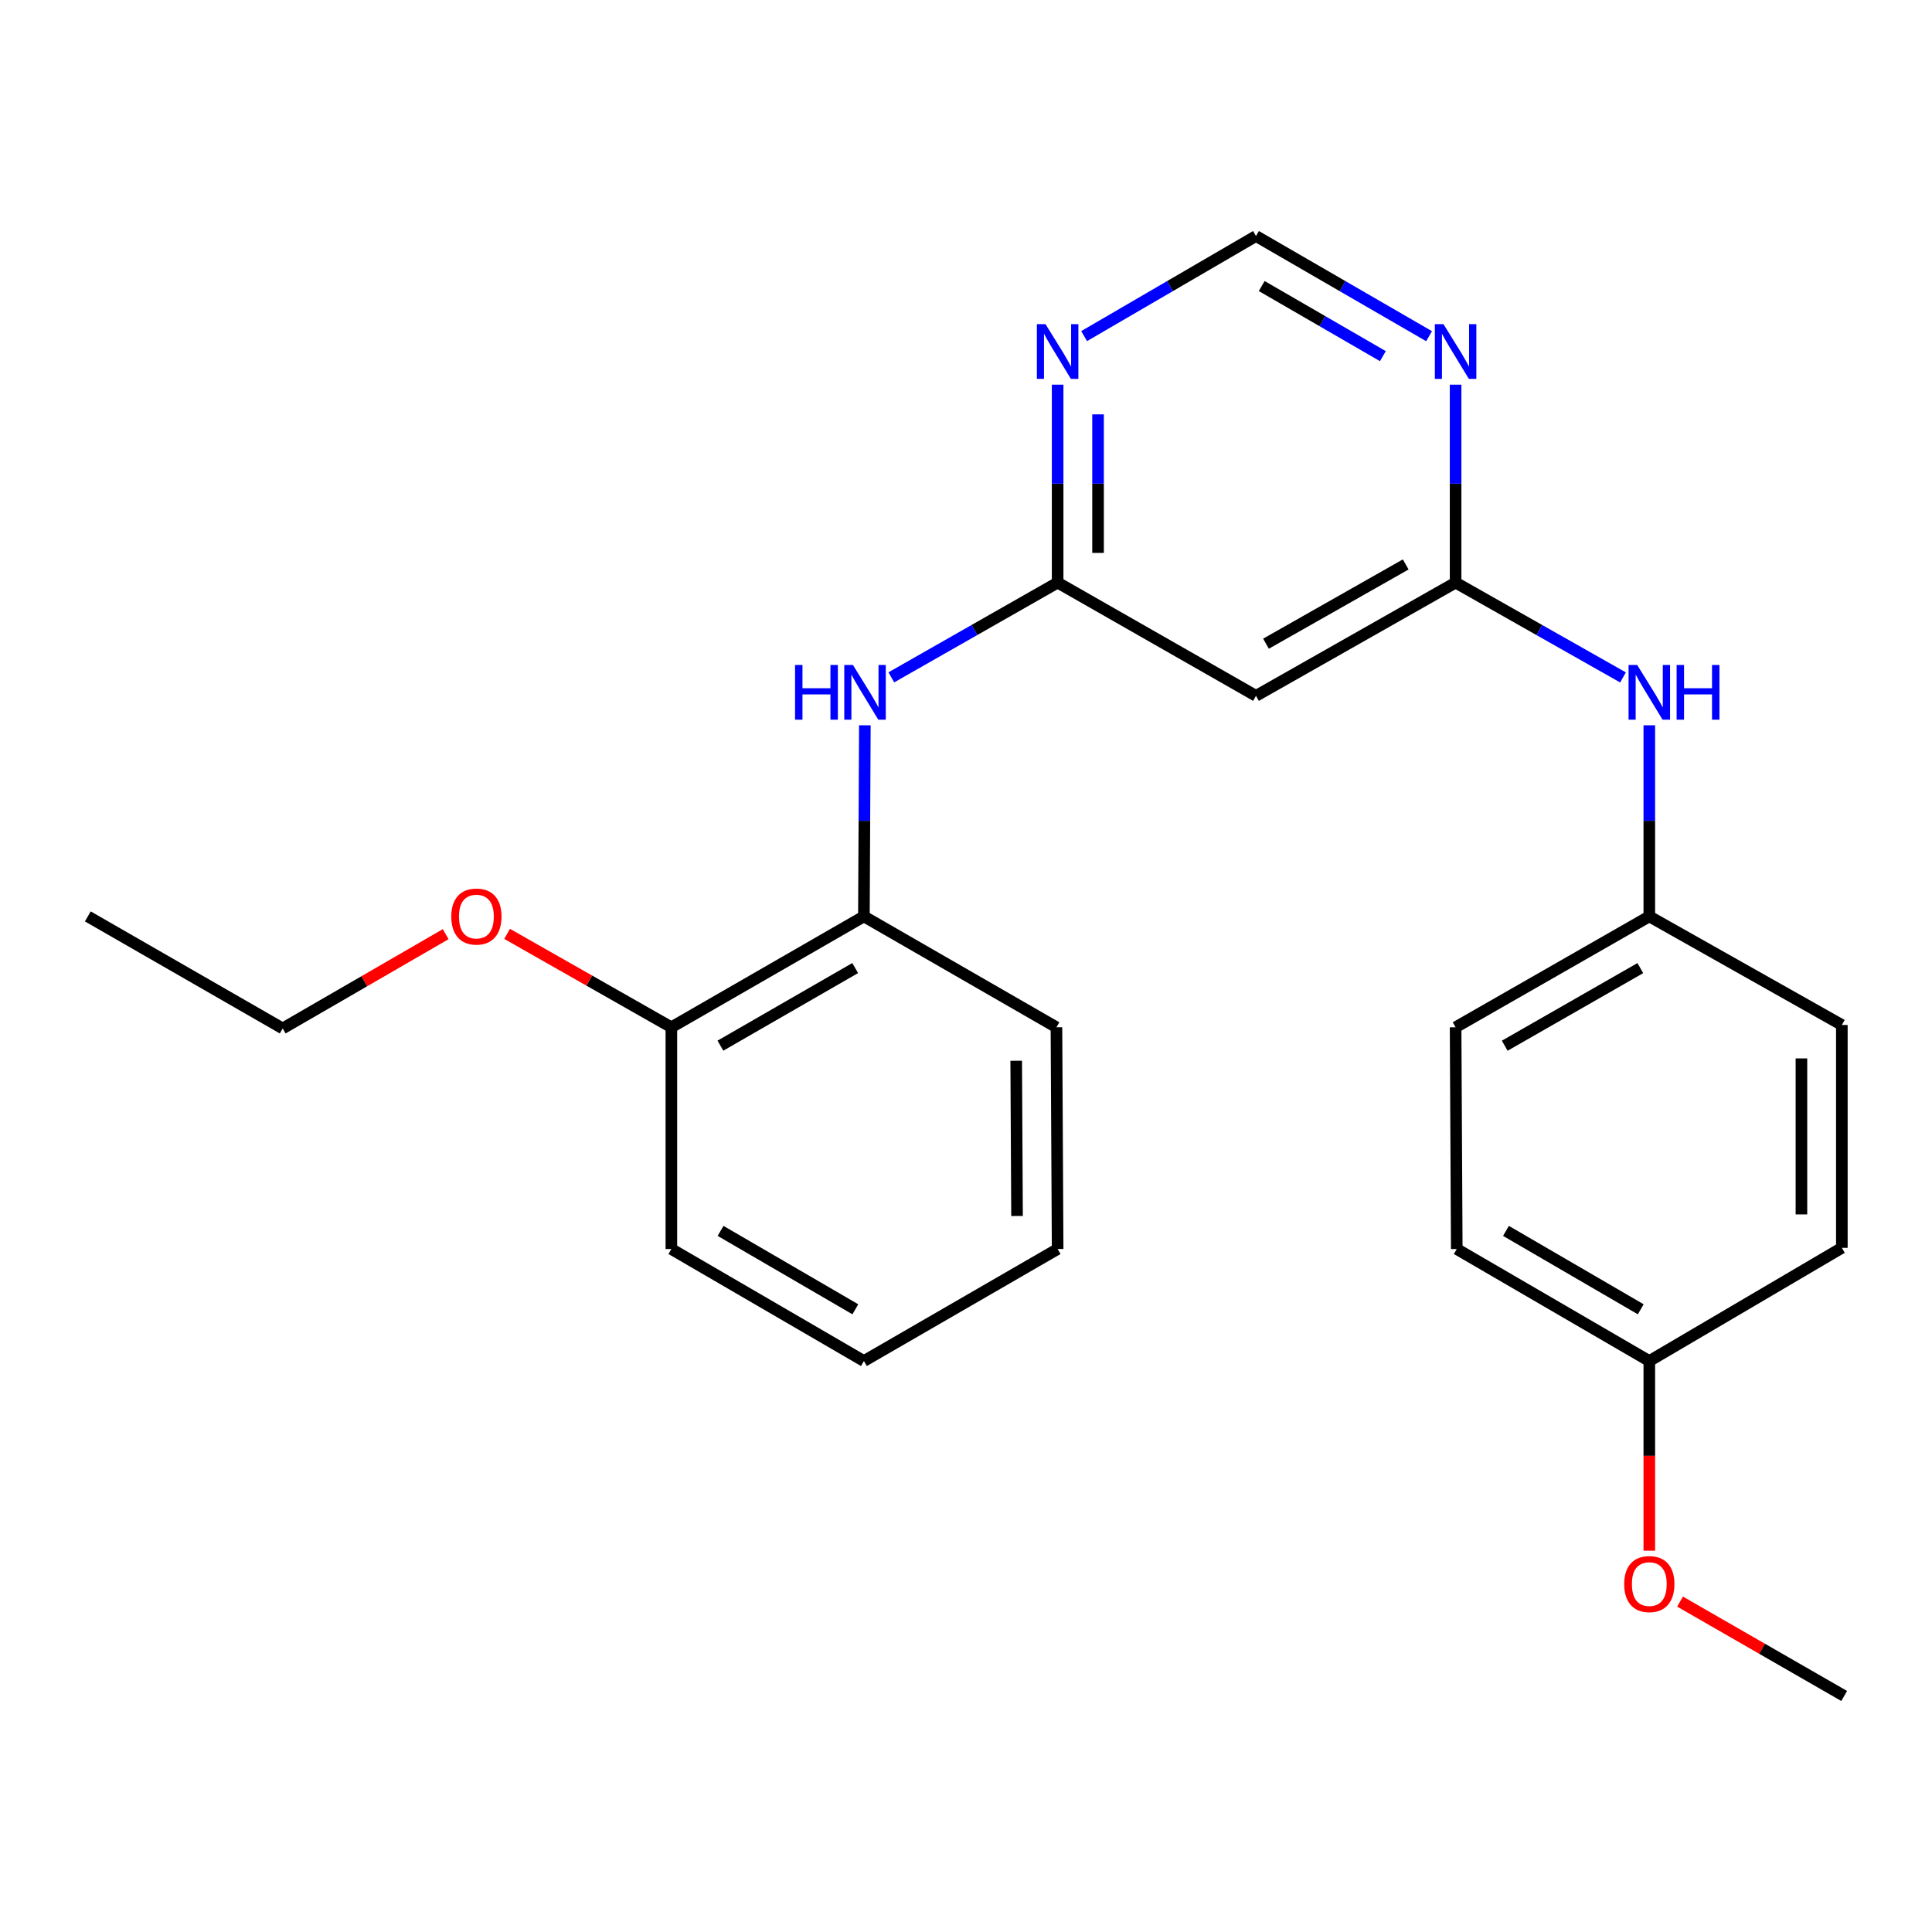 <?xml version='1.0' encoding='iso-8859-1'?>
<svg version='1.1' baseProfile='full'
              xmlns='http://www.w3.org/2000/svg'
                      xmlns:rdkit='http://www.rdkit.org/xml'
                      xmlns:xlink='http://www.w3.org/1999/xlink'
                  xml:space='preserve'
width='1000px' height='1000px' viewBox='0 0 1000 1000'>
<!-- END OF HEADER -->
<rect style='opacity:1.0;fill:#FFFFFF;stroke:none' width='1000' height='1000' x='0' y='0'> </rect>
<path class='bond-1' d='M 547.429,301.555 L 547.429,250.33' style='fill:none;fill-rule:evenodd;stroke:#000000;stroke-width:6px;stroke-linecap:butt;stroke-linejoin:miter;stroke-opacity:1' />
<path class='bond-1' d='M 547.429,250.33 L 547.429,199.104' style='fill:none;fill-rule:evenodd;stroke:#0000FF;stroke-width:6px;stroke-linecap:butt;stroke-linejoin:miter;stroke-opacity:1' />
<path class='bond-1' d='M 568.349,286.188 L 568.349,250.33' style='fill:none;fill-rule:evenodd;stroke:#000000;stroke-width:6px;stroke-linecap:butt;stroke-linejoin:miter;stroke-opacity:1' />
<path class='bond-1' d='M 568.349,250.33 L 568.349,214.472' style='fill:none;fill-rule:evenodd;stroke:#0000FF;stroke-width:6px;stroke-linecap:butt;stroke-linejoin:miter;stroke-opacity:1' />
<path class='bond-3' d='M 547.429,301.555 L 504.387,326.077' style='fill:none;fill-rule:evenodd;stroke:#000000;stroke-width:6px;stroke-linecap:butt;stroke-linejoin:miter;stroke-opacity:1' />
<path class='bond-3' d='M 504.387,326.077 L 461.345,350.599' style='fill:none;fill-rule:evenodd;stroke:#0000FF;stroke-width:6px;stroke-linecap:butt;stroke-linejoin:miter;stroke-opacity:1' />
<path class='bond-4' d='M 547.429,301.555 L 650.097,360.165' style='fill:none;fill-rule:evenodd;stroke:#000000;stroke-width:6px;stroke-linecap:butt;stroke-linejoin:miter;stroke-opacity:1' />
<path class='bond-0' d='M 753.416,301.555 L 650.097,360.165' style='fill:none;fill-rule:evenodd;stroke:#000000;stroke-width:6px;stroke-linecap:butt;stroke-linejoin:miter;stroke-opacity:1' />
<path class='bond-0' d='M 727.597,292.151 L 655.273,333.178' style='fill:none;fill-rule:evenodd;stroke:#000000;stroke-width:6px;stroke-linecap:butt;stroke-linejoin:miter;stroke-opacity:1' />
<path class='bond-2' d='M 753.416,301.555 L 753.416,250.33' style='fill:none;fill-rule:evenodd;stroke:#000000;stroke-width:6px;stroke-linecap:butt;stroke-linejoin:miter;stroke-opacity:1' />
<path class='bond-2' d='M 753.416,250.33 L 753.416,199.104' style='fill:none;fill-rule:evenodd;stroke:#0000FF;stroke-width:6px;stroke-linecap:butt;stroke-linejoin:miter;stroke-opacity:1' />
<path class='bond-7' d='M 753.416,301.555 L 796.737,326.096' style='fill:none;fill-rule:evenodd;stroke:#000000;stroke-width:6px;stroke-linecap:butt;stroke-linejoin:miter;stroke-opacity:1' />
<path class='bond-7' d='M 796.737,326.096 L 840.058,350.636' style='fill:none;fill-rule:evenodd;stroke:#0000FF;stroke-width:6px;stroke-linecap:butt;stroke-linejoin:miter;stroke-opacity:1' />
<path class='bond-6' d='M 561.139,173.971 L 605.618,148.071' style='fill:none;fill-rule:evenodd;stroke:#0000FF;stroke-width:6px;stroke-linecap:butt;stroke-linejoin:miter;stroke-opacity:1' />
<path class='bond-6' d='M 605.618,148.071 L 650.097,122.171' style='fill:none;fill-rule:evenodd;stroke:#000000;stroke-width:6px;stroke-linecap:butt;stroke-linejoin:miter;stroke-opacity:1' />
<path class='bond-24' d='M 739.692,174.013 L 694.895,148.092' style='fill:none;fill-rule:evenodd;stroke:#0000FF;stroke-width:6px;stroke-linecap:butt;stroke-linejoin:miter;stroke-opacity:1' />
<path class='bond-24' d='M 694.895,148.092 L 650.097,122.171' style='fill:none;fill-rule:evenodd;stroke:#000000;stroke-width:6px;stroke-linecap:butt;stroke-linejoin:miter;stroke-opacity:1' />
<path class='bond-24' d='M 715.776,184.343 L 684.418,166.199' style='fill:none;fill-rule:evenodd;stroke:#0000FF;stroke-width:6px;stroke-linecap:butt;stroke-linejoin:miter;stroke-opacity:1' />
<path class='bond-24' d='M 684.418,166.199 L 653.059,148.054' style='fill:none;fill-rule:evenodd;stroke:#000000;stroke-width:6px;stroke-linecap:butt;stroke-linejoin:miter;stroke-opacity:1' />
<path class='bond-5' d='M 447.651,375.411 L 447.403,424.869' style='fill:none;fill-rule:evenodd;stroke:#0000FF;stroke-width:6px;stroke-linecap:butt;stroke-linejoin:miter;stroke-opacity:1' />
<path class='bond-5' d='M 447.403,424.869 L 447.155,474.327' style='fill:none;fill-rule:evenodd;stroke:#000000;stroke-width:6px;stroke-linecap:butt;stroke-linejoin:miter;stroke-opacity:1' />
<path class='bond-8' d='M 447.155,474.327 L 347.497,531.716' style='fill:none;fill-rule:evenodd;stroke:#000000;stroke-width:6px;stroke-linecap:butt;stroke-linejoin:miter;stroke-opacity:1' />
<path class='bond-8' d='M 442.646,501.064 L 372.885,541.236' style='fill:none;fill-rule:evenodd;stroke:#000000;stroke-width:6px;stroke-linecap:butt;stroke-linejoin:miter;stroke-opacity:1' />
<path class='bond-17' d='M 447.155,474.327 L 546.813,531.716' style='fill:none;fill-rule:evenodd;stroke:#000000;stroke-width:6px;stroke-linecap:butt;stroke-linejoin:miter;stroke-opacity:1' />
<path class='bond-9' d='M 853.679,375.411 L 853.679,424.869' style='fill:none;fill-rule:evenodd;stroke:#0000FF;stroke-width:6px;stroke-linecap:butt;stroke-linejoin:miter;stroke-opacity:1' />
<path class='bond-9' d='M 853.679,424.869 L 853.679,474.327' style='fill:none;fill-rule:evenodd;stroke:#000000;stroke-width:6px;stroke-linecap:butt;stroke-linejoin:miter;stroke-opacity:1' />
<path class='bond-15' d='M 347.497,531.716 L 304.991,507.543' style='fill:none;fill-rule:evenodd;stroke:#000000;stroke-width:6px;stroke-linecap:butt;stroke-linejoin:miter;stroke-opacity:1' />
<path class='bond-15' d='M 304.991,507.543 L 262.486,483.371' style='fill:none;fill-rule:evenodd;stroke:#FF0000;stroke-width:6px;stroke-linecap:butt;stroke-linejoin:miter;stroke-opacity:1' />
<path class='bond-18' d='M 347.497,531.716 L 347.497,646.494' style='fill:none;fill-rule:evenodd;stroke:#000000;stroke-width:6px;stroke-linecap:butt;stroke-linejoin:miter;stroke-opacity:1' />
<path class='bond-11' d='M 853.679,474.327 L 953.337,530.531' style='fill:none;fill-rule:evenodd;stroke:#000000;stroke-width:6px;stroke-linecap:butt;stroke-linejoin:miter;stroke-opacity:1' />
<path class='bond-12' d='M 853.679,474.327 L 753.416,531.716' style='fill:none;fill-rule:evenodd;stroke:#000000;stroke-width:6px;stroke-linecap:butt;stroke-linejoin:miter;stroke-opacity:1' />
<path class='bond-12' d='M 849.031,501.091 L 778.848,541.264' style='fill:none;fill-rule:evenodd;stroke:#000000;stroke-width:6px;stroke-linecap:butt;stroke-linejoin:miter;stroke-opacity:1' />
<path class='bond-10' d='M 853.679,704.465 L 754.021,646.494' style='fill:none;fill-rule:evenodd;stroke:#000000;stroke-width:6px;stroke-linecap:butt;stroke-linejoin:miter;stroke-opacity:1' />
<path class='bond-10' d='M 849.249,677.686 L 779.488,637.107' style='fill:none;fill-rule:evenodd;stroke:#000000;stroke-width:6px;stroke-linecap:butt;stroke-linejoin:miter;stroke-opacity:1' />
<path class='bond-16' d='M 853.679,704.465 L 853.679,753.548' style='fill:none;fill-rule:evenodd;stroke:#000000;stroke-width:6px;stroke-linecap:butt;stroke-linejoin:miter;stroke-opacity:1' />
<path class='bond-16' d='M 853.679,753.548 L 853.679,802.631' style='fill:none;fill-rule:evenodd;stroke:#FF0000;stroke-width:6px;stroke-linecap:butt;stroke-linejoin:miter;stroke-opacity:1' />
<path class='bond-26' d='M 853.679,704.465 L 953.337,645.879' style='fill:none;fill-rule:evenodd;stroke:#000000;stroke-width:6px;stroke-linecap:butt;stroke-linejoin:miter;stroke-opacity:1' />
<path class='bond-14' d='M 953.337,530.531 L 953.337,645.879' style='fill:none;fill-rule:evenodd;stroke:#000000;stroke-width:6px;stroke-linecap:butt;stroke-linejoin:miter;stroke-opacity:1' />
<path class='bond-14' d='M 932.417,547.833 L 932.417,628.576' style='fill:none;fill-rule:evenodd;stroke:#000000;stroke-width:6px;stroke-linecap:butt;stroke-linejoin:miter;stroke-opacity:1' />
<path class='bond-13' d='M 753.416,531.716 L 754.021,646.494' style='fill:none;fill-rule:evenodd;stroke:#000000;stroke-width:6px;stroke-linecap:butt;stroke-linejoin:miter;stroke-opacity:1' />
<path class='bond-19' d='M 230.688,483.521 L 188.505,507.921' style='fill:none;fill-rule:evenodd;stroke:#FF0000;stroke-width:6px;stroke-linecap:butt;stroke-linejoin:miter;stroke-opacity:1' />
<path class='bond-19' d='M 188.505,507.921 L 146.321,532.321' style='fill:none;fill-rule:evenodd;stroke:#000000;stroke-width:6px;stroke-linecap:butt;stroke-linejoin:miter;stroke-opacity:1' />
<path class='bond-20' d='M 869.587,828.982 L 912.066,853.406' style='fill:none;fill-rule:evenodd;stroke:#FF0000;stroke-width:6px;stroke-linecap:butt;stroke-linejoin:miter;stroke-opacity:1' />
<path class='bond-20' d='M 912.066,853.406 L 954.545,877.829' style='fill:none;fill-rule:evenodd;stroke:#000000;stroke-width:6px;stroke-linecap:butt;stroke-linejoin:miter;stroke-opacity:1' />
<path class='bond-22' d='M 546.813,531.716 L 547.429,646.494' style='fill:none;fill-rule:evenodd;stroke:#000000;stroke-width:6px;stroke-linecap:butt;stroke-linejoin:miter;stroke-opacity:1' />
<path class='bond-22' d='M 525.986,549.045 L 526.418,629.39' style='fill:none;fill-rule:evenodd;stroke:#000000;stroke-width:6px;stroke-linecap:butt;stroke-linejoin:miter;stroke-opacity:1' />
<path class='bond-25' d='M 347.497,646.494 L 447.155,704.465' style='fill:none;fill-rule:evenodd;stroke:#000000;stroke-width:6px;stroke-linecap:butt;stroke-linejoin:miter;stroke-opacity:1' />
<path class='bond-25' d='M 372.964,637.107 L 442.725,677.686' style='fill:none;fill-rule:evenodd;stroke:#000000;stroke-width:6px;stroke-linecap:butt;stroke-linejoin:miter;stroke-opacity:1' />
<path class='bond-21' d='M 146.321,532.321 L 45.455,474.327' style='fill:none;fill-rule:evenodd;stroke:#000000;stroke-width:6px;stroke-linecap:butt;stroke-linejoin:miter;stroke-opacity:1' />
<path class='bond-23' d='M 547.429,646.494 L 447.155,704.465' style='fill:none;fill-rule:evenodd;stroke:#000000;stroke-width:6px;stroke-linecap:butt;stroke-linejoin:miter;stroke-opacity:1' />
<path  class='atom-2' d='M 541.169 167.794
L 550.449 182.794
Q 551.369 184.274, 552.849 186.954
Q 554.329 189.634, 554.409 189.794
L 554.409 167.794
L 558.169 167.794
L 558.169 196.114
L 554.289 196.114
L 544.329 179.714
Q 543.169 177.794, 541.929 175.594
Q 540.729 173.394, 540.369 172.714
L 540.369 196.114
L 536.689 196.114
L 536.689 167.794
L 541.169 167.794
' fill='#0000FF'/>
<path  class='atom-3' d='M 747.156 167.794
L 756.436 182.794
Q 757.356 184.274, 758.836 186.954
Q 760.316 189.634, 760.396 189.794
L 760.396 167.794
L 764.156 167.794
L 764.156 196.114
L 760.276 196.114
L 750.316 179.714
Q 749.156 177.794, 747.916 175.594
Q 746.716 173.394, 746.356 172.714
L 746.356 196.114
L 742.676 196.114
L 742.676 167.794
L 747.156 167.794
' fill='#0000FF'/>
<path  class='atom-4' d='M 411.516 344.192
L 415.356 344.192
L 415.356 356.232
L 429.836 356.232
L 429.836 344.192
L 433.676 344.192
L 433.676 372.512
L 429.836 372.512
L 429.836 359.432
L 415.356 359.432
L 415.356 372.512
L 411.516 372.512
L 411.516 344.192
' fill='#0000FF'/>
<path  class='atom-4' d='M 441.476 344.192
L 450.756 359.192
Q 451.676 360.672, 453.156 363.352
Q 454.636 366.032, 454.716 366.192
L 454.716 344.192
L 458.476 344.192
L 458.476 372.512
L 454.596 372.512
L 444.636 356.112
Q 443.476 354.192, 442.236 351.992
Q 441.036 349.792, 440.676 349.112
L 440.676 372.512
L 436.996 372.512
L 436.996 344.192
L 441.476 344.192
' fill='#0000FF'/>
<path  class='atom-8' d='M 847.419 344.192
L 856.699 359.192
Q 857.619 360.672, 859.099 363.352
Q 860.579 366.032, 860.659 366.192
L 860.659 344.192
L 864.419 344.192
L 864.419 372.512
L 860.539 372.512
L 850.579 356.112
Q 849.419 354.192, 848.179 351.992
Q 846.979 349.792, 846.619 349.112
L 846.619 372.512
L 842.939 372.512
L 842.939 344.192
L 847.419 344.192
' fill='#0000FF'/>
<path  class='atom-8' d='M 867.819 344.192
L 871.659 344.192
L 871.659 356.232
L 886.139 356.232
L 886.139 344.192
L 889.979 344.192
L 889.979 372.512
L 886.139 372.512
L 886.139 359.432
L 871.659 359.432
L 871.659 372.512
L 867.819 372.512
L 867.819 344.192
' fill='#0000FF'/>
<path  class='atom-16' d='M 233.584 474.407
Q 233.584 467.607, 236.944 463.807
Q 240.304 460.007, 246.584 460.007
Q 252.864 460.007, 256.224 463.807
Q 259.584 467.607, 259.584 474.407
Q 259.584 481.287, 256.184 485.207
Q 252.784 489.087, 246.584 489.087
Q 240.344 489.087, 236.944 485.207
Q 233.584 481.327, 233.584 474.407
M 246.584 485.887
Q 250.904 485.887, 253.224 483.007
Q 255.584 480.087, 255.584 474.407
Q 255.584 468.847, 253.224 466.047
Q 250.904 463.207, 246.584 463.207
Q 242.264 463.207, 239.904 466.007
Q 237.584 468.807, 237.584 474.407
Q 237.584 480.127, 239.904 483.007
Q 242.264 485.887, 246.584 485.887
' fill='#FF0000'/>
<path  class='atom-17' d='M 840.679 819.916
Q 840.679 813.116, 844.039 809.316
Q 847.399 805.516, 853.679 805.516
Q 859.959 805.516, 863.319 809.316
Q 866.679 813.116, 866.679 819.916
Q 866.679 826.796, 863.279 830.716
Q 859.879 834.596, 853.679 834.596
Q 847.439 834.596, 844.039 830.716
Q 840.679 826.836, 840.679 819.916
M 853.679 831.396
Q 857.999 831.396, 860.319 828.516
Q 862.679 825.596, 862.679 819.916
Q 862.679 814.356, 860.319 811.556
Q 857.999 808.716, 853.679 808.716
Q 849.359 808.716, 846.999 811.516
Q 844.679 814.316, 844.679 819.916
Q 844.679 825.636, 846.999 828.516
Q 849.359 831.396, 853.679 831.396
' fill='#FF0000'/>
</svg>
